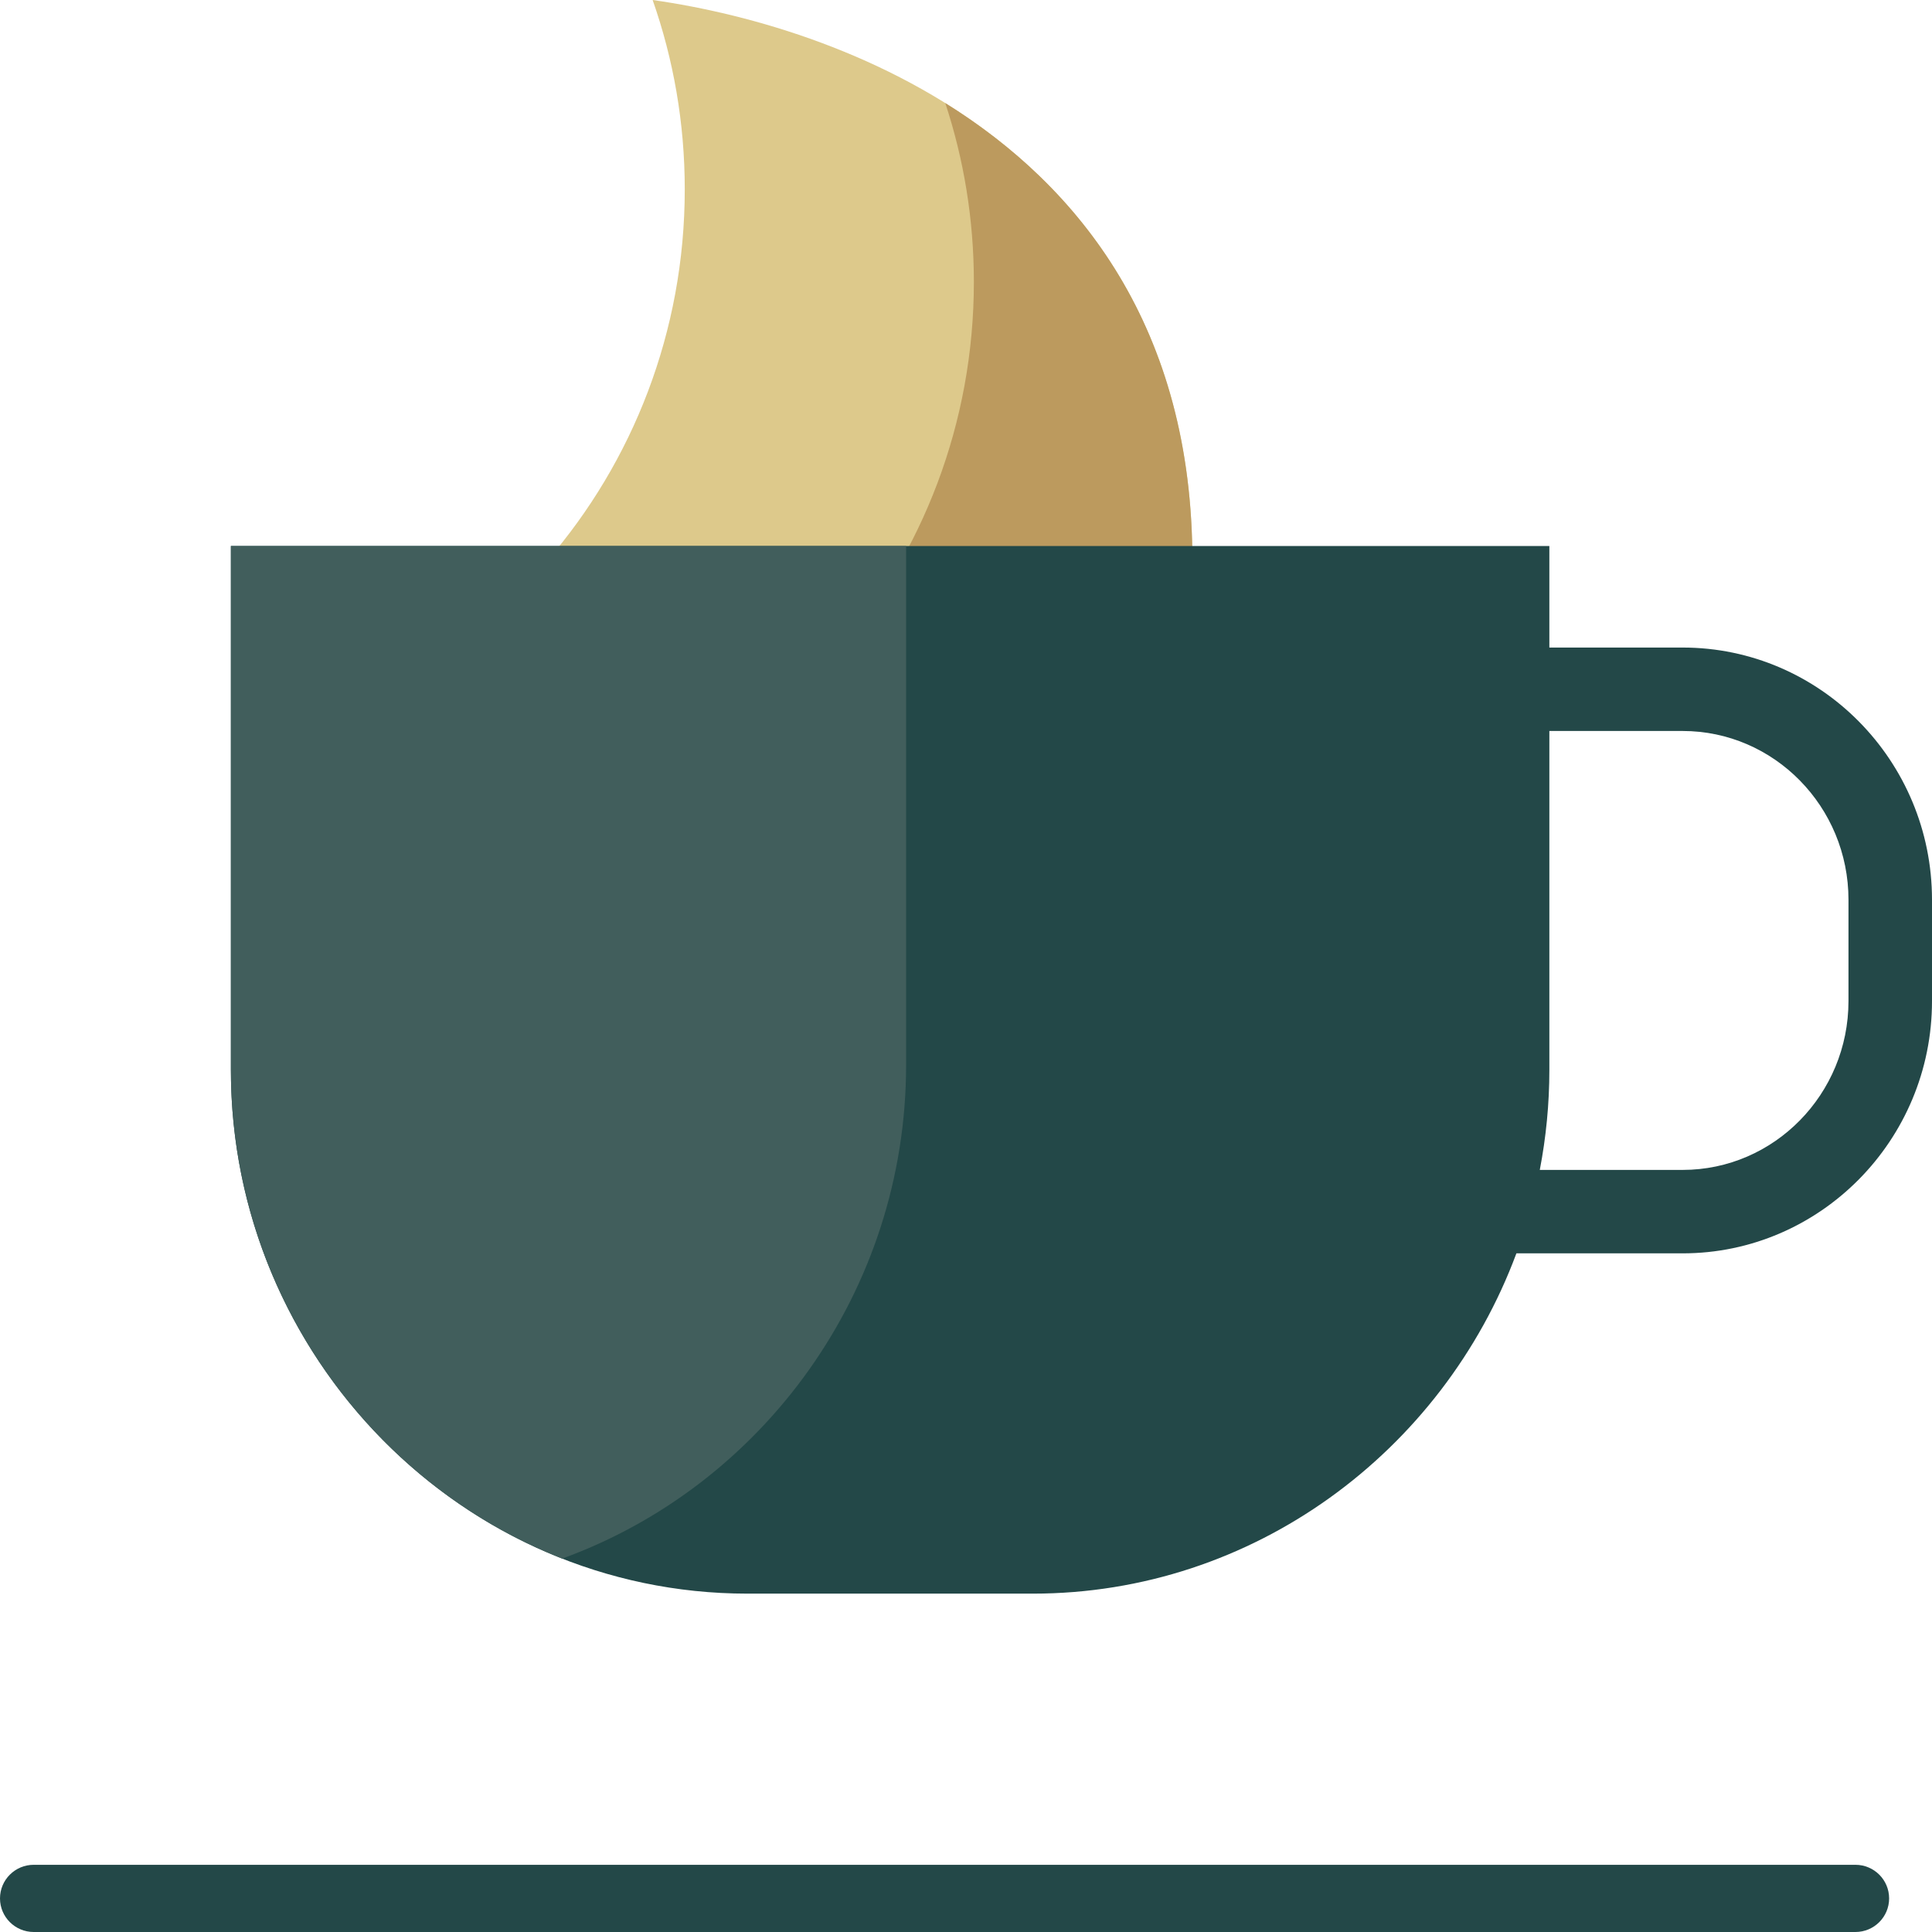 <?xml version="1.0" encoding="iso-8859-1"?>
<!-- Uploaded to: SVG Repo, www.svgrepo.com, Generator: SVG Repo Mixer Tools -->
<svg height="800px" width="800px" version="1.1" id="Layer_1" xmlns="http://www.w3.org/2000/svg" xmlns:xlink="http://www.w3.org/1999/xlink" 
	 viewBox="0 0 512 512" xml:space="preserve">
<path style="fill:#DDC98B;" d="M289.067,273.252h-144.17c-31.83-30.127-27.641-89.527,0.424-125.046l-0.445,0.538
	c22.774-26.32,36.591-60.813,36.591-98.583c0-17.597-3.003-34.479-8.511-50.16c52.87,7.515,143.097,41.439,143.037,148.744
	L289.067,273.252z"/>
<path style="fill:#BC9A5E;" d="M289.067,273.252h-83.83c-12.364-31.392-4.978-72.971,16.63-100.392
	c22.55-26.264,36.218-60.582,36.218-98.144c0-16.57-2.665-32.503-7.574-47.4c35.532,22.083,65.516,59.556,65.481,121.427
	L289.067,273.252z"/>
<path style="fill:#234848;" d="M445.916,171.606h-35.321v-26.91H61.19v138.817c0,76.349,61.591,138.817,136.873,138.817h75.658
	c58.427,0,108.603-37.634,128.142-90.179h44.052c36.439,0,66.085-29.99,66.085-66.852v-26.842
	C512,201.594,482.355,171.606,445.916,171.606z M489.866,265.299c0,24.669-19.716,44.74-43.95,44.74H408.06
	c1.656-8.593,2.536-17.46,2.536-26.526v-89.795h35.321c24.234,0,43.95,20.069,43.95,44.739L489.866,265.299L489.866,265.299z"/>
<path style="fill:#415E5C;" d="M240.127,144.696v137.551c0,60.105-38.177,111.598-91.148,130.793
	c-51.22-20.12-87.79-70.698-87.79-129.526V144.696H240.127z"/>
<path style="fill:#234848;" d="M500.637,503.096c0,4.917-4,8.904-8.935,8.904H8.936C4,512,0,508.013,0,503.096
	c0-4.917,4-8.904,8.936-8.904h482.766C496.637,494.191,500.637,498.178,500.637,503.096z"/>
</svg>